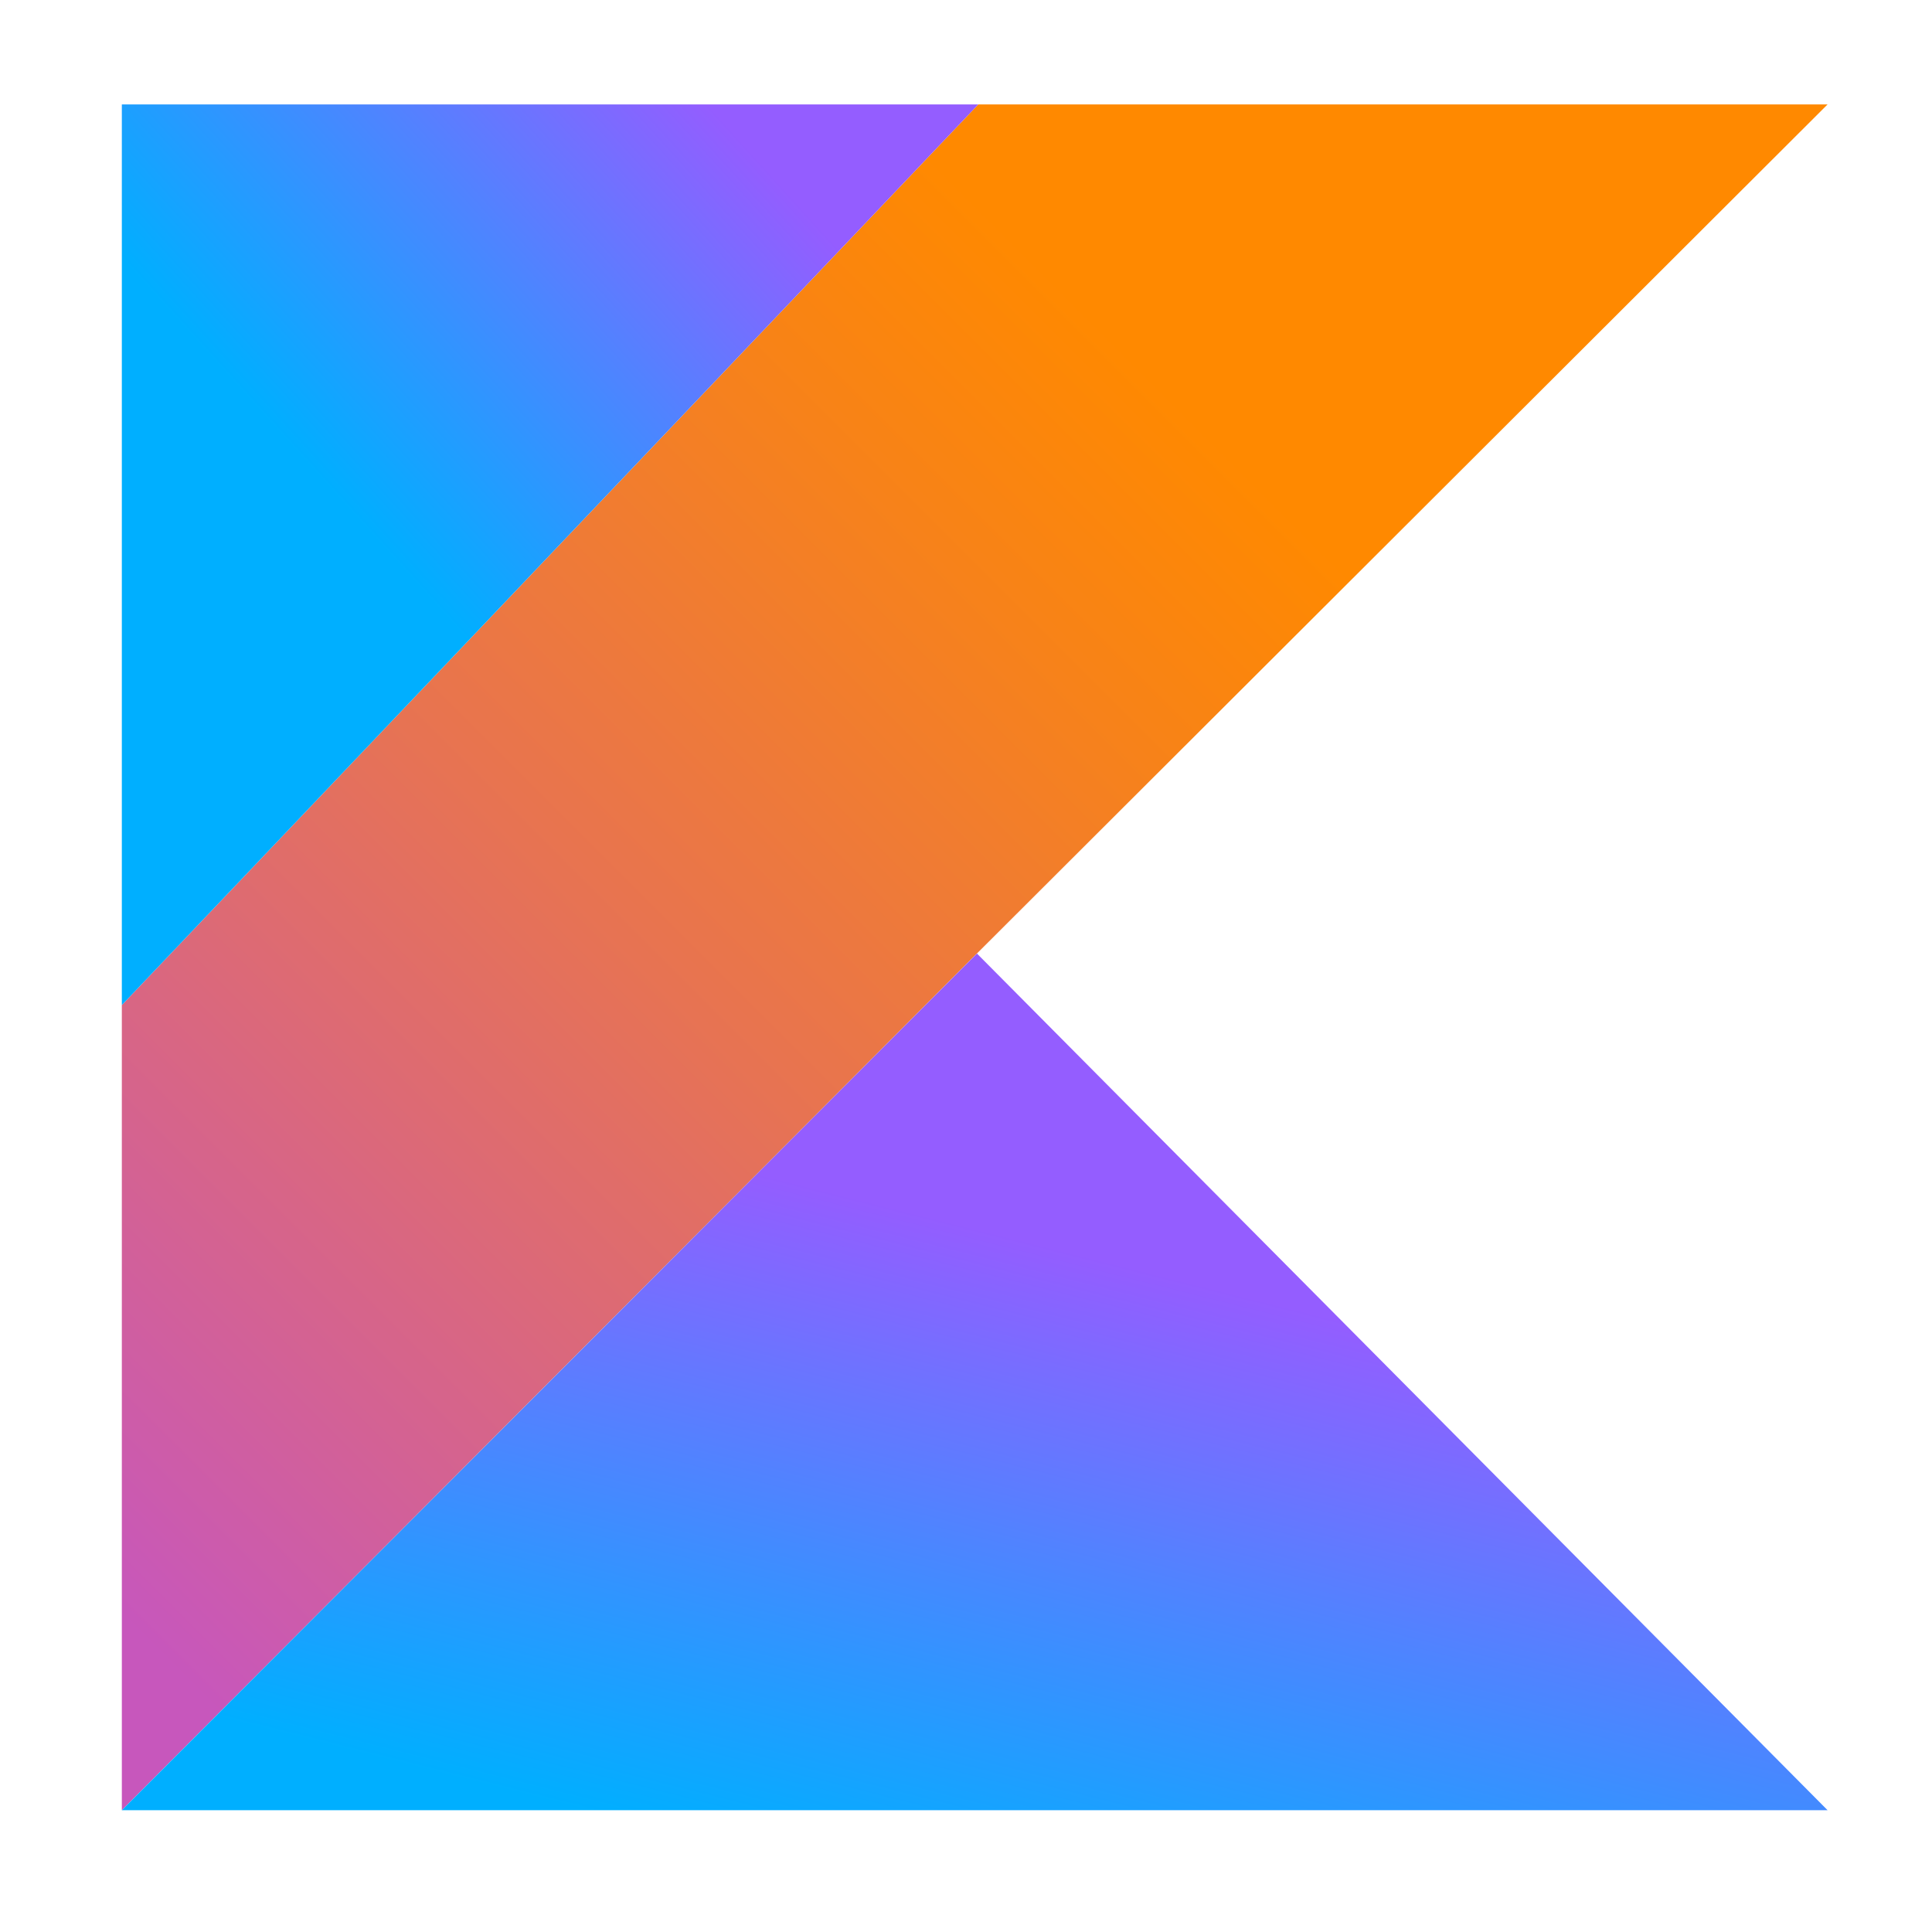 <svg width="111" height="111" viewBox="0 0 111 111" fill="none" xmlns="http://www.w3.org/2000/svg">
<path d="M56.204 6L7 57.744V104.001L56.13 54.78L105 6H56.204Z" fill="url(#paint0_linear_1206_13925)"/>
<path d="M7 104.002L56.13 54.785L105 104.002H7Z" fill="url(#paint1_linear_1206_13925)"/>
<path d="M7 6H56.204L7 57.744V6Z" fill="url(#paint2_linear_1206_13925)"/>
<defs>
<linearGradient id="paint0_linear_1206_13925" x1="36.114" y1="141.731" x2="127.336" y2="50.509" gradientUnits="userSpaceOnUse">
<stop offset="0.108" stop-color="#C757BC"/>
<stop offset="0.173" stop-color="#CD5CA9"/>
<stop offset="0.492" stop-color="#E8744F"/>
<stop offset="0.716" stop-color="#F88316"/>
<stop offset="0.823" stop-color="#FF8900"/>
</linearGradient>
<linearGradient id="paint1_linear_1206_13925" x1="82.51" y1="132.839" x2="95.702" y2="80.534" gradientUnits="userSpaceOnUse">
<stop offset="0.296" stop-color="#00AFFF"/>
<stop offset="0.694" stop-color="#5282FF"/>
<stop offset="1" stop-color="#945DFF"/>
</linearGradient>
<linearGradient id="paint2_linear_1206_13925" x1="20.689" y1="49.433" x2="53.291" y2="19.876" gradientUnits="userSpaceOnUse">
<stop offset="0.296" stop-color="#00AFFF"/>
<stop offset="0.694" stop-color="#5282FF"/>
<stop offset="1" stop-color="#945DFF"/>
</linearGradient>
</defs>
</svg>
